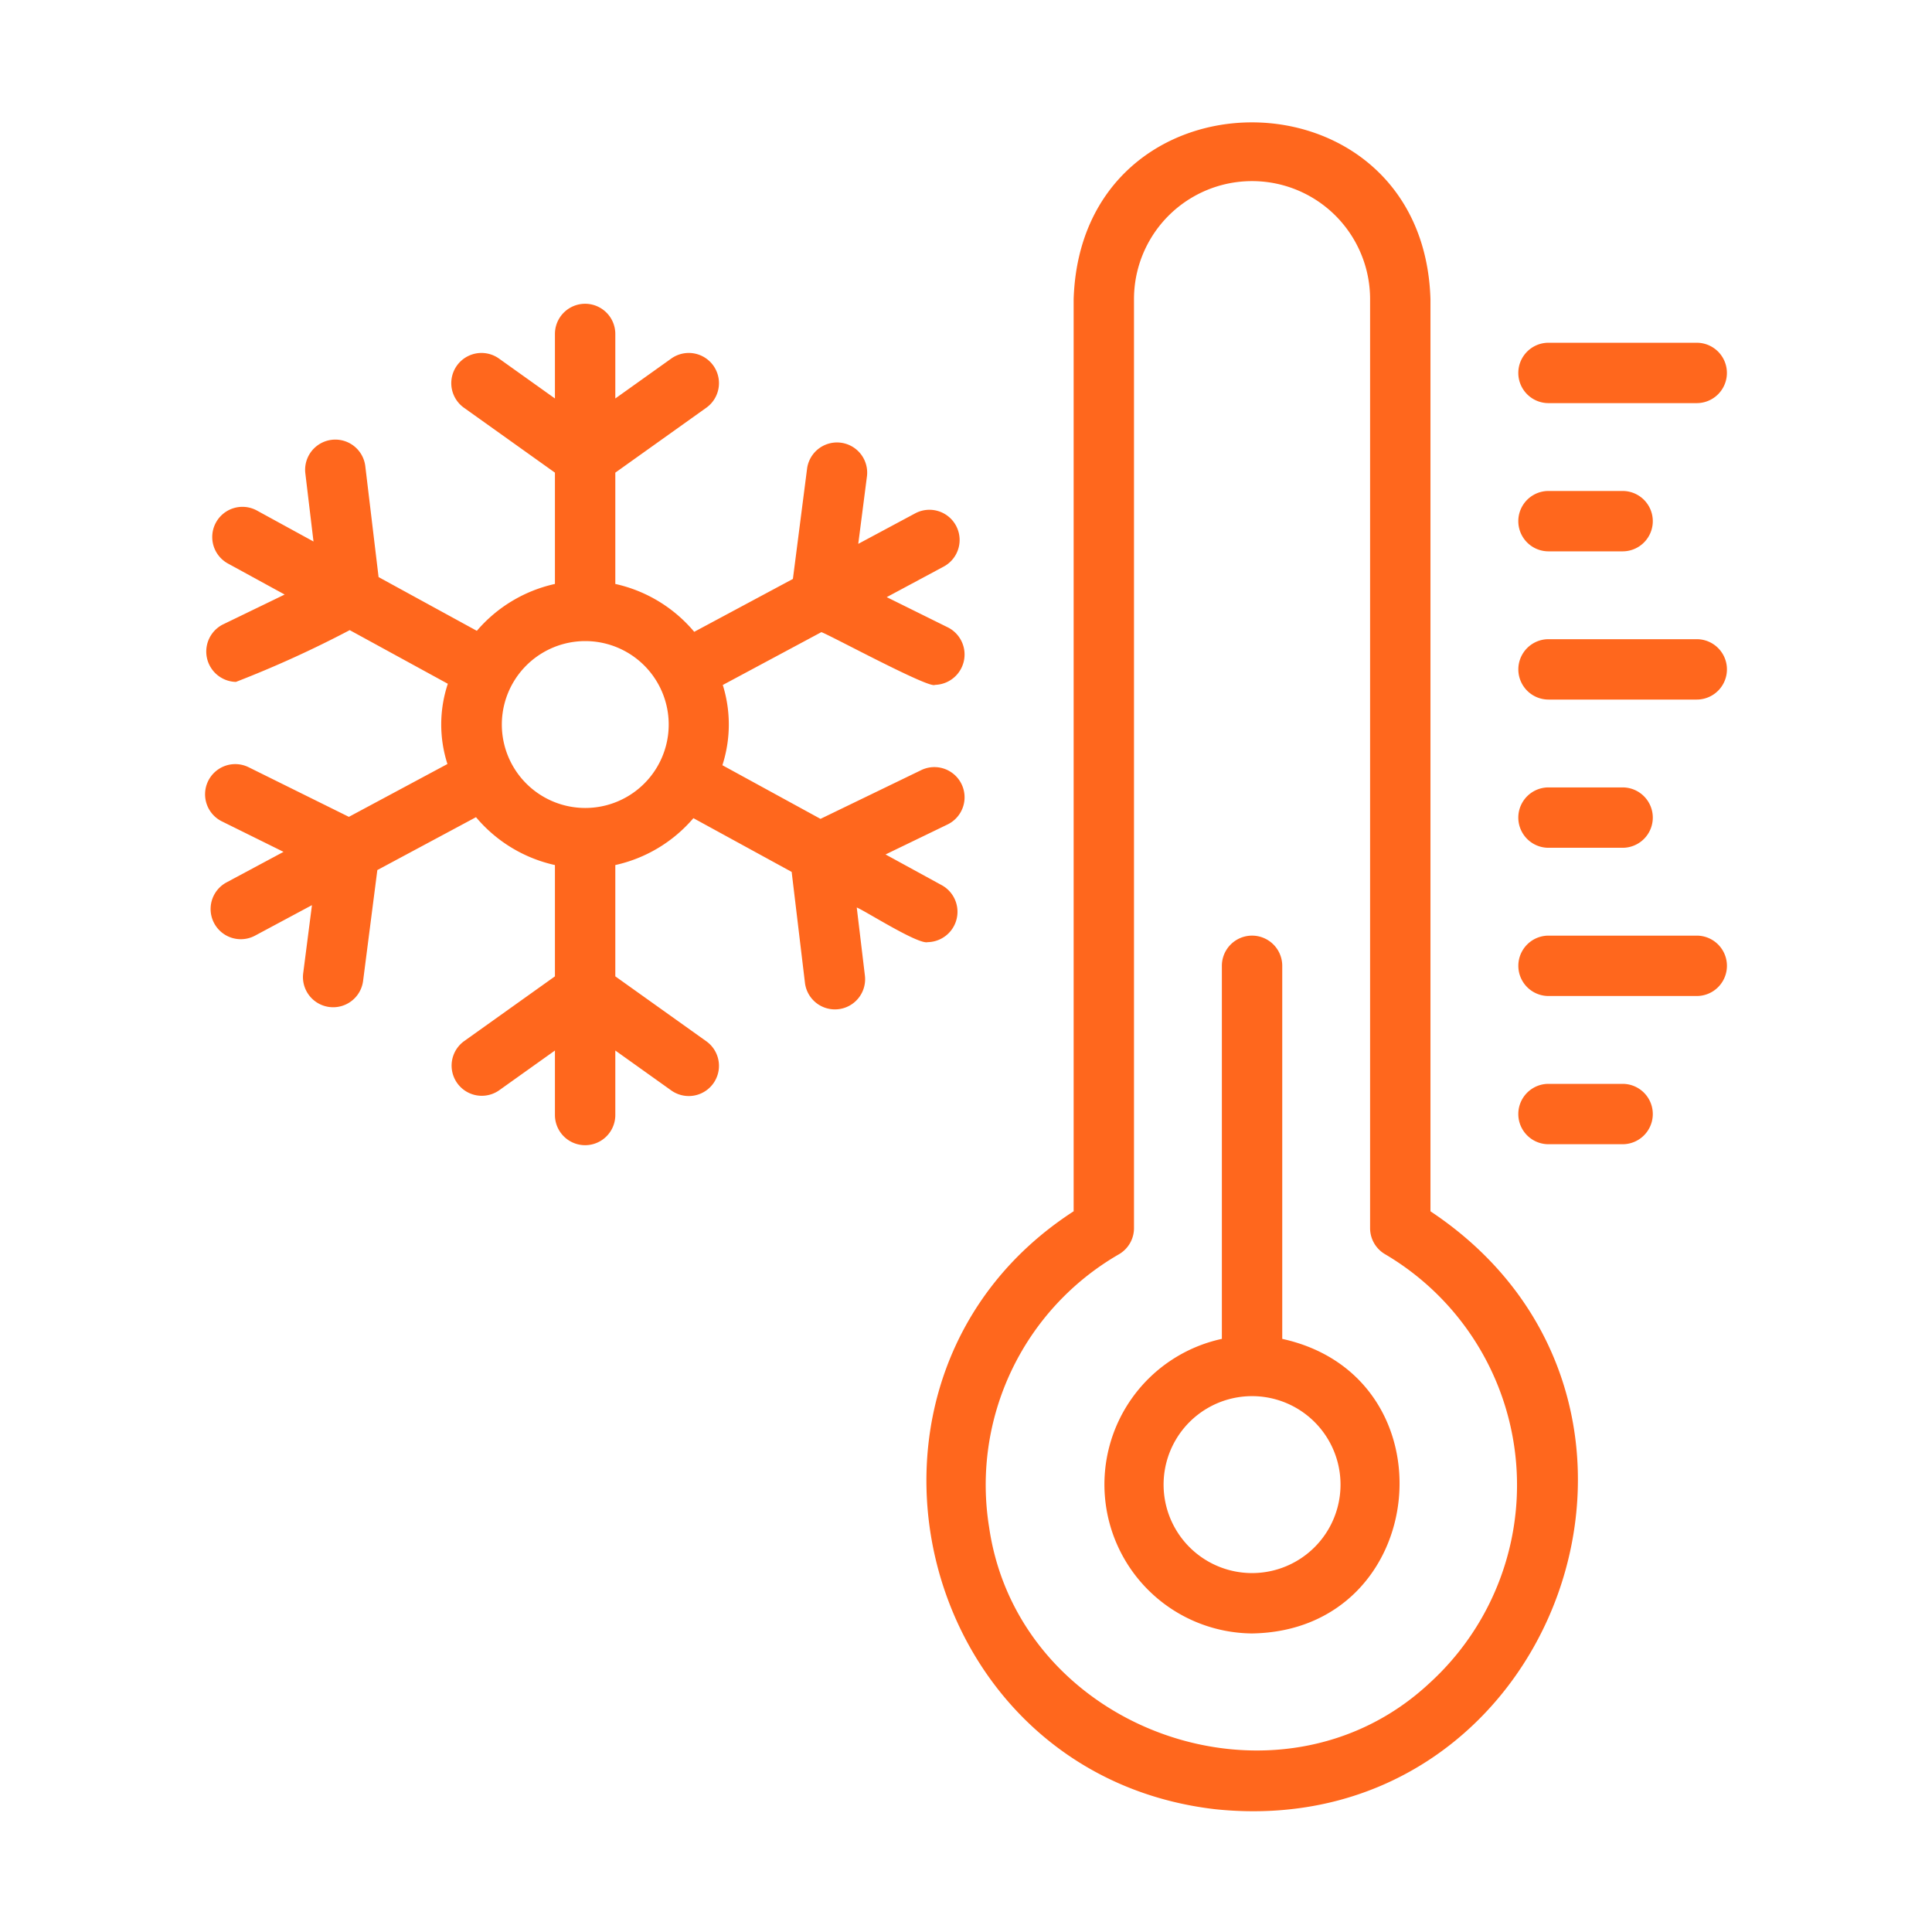 <svg xmlns="http://www.w3.org/2000/svg" xmlns:xlink="http://www.w3.org/1999/xlink" xmlns:svgjs="http://svgjs.com/svgjs" width="512" height="512" x="0" y="0" viewBox="0 0 64 64" style="enable-background:new 0 0 512 512" xml:space="preserve" class=""><g><path d="M30.733 31.21a1.006 1.006 0 0 0 .482-1.877l-1.88-1.028 2.053-.993a1 1 0 0 0-.871-1.801l-3.337 1.615-3.25-1.777a4.387 4.387 0 0 0 .013-2.658l3.265-1.75c.22.062 3.59 1.89 3.763 1.746a1.006 1.006 0 0 0 .444-1.896l-2.041-1.01 1.887-1.012a1 1 0 0 0-.945-1.763l-1.885 1.01.29-2.254a1 1 0 0 0-1.983-.256l-.472 3.672-3.269 1.752a4.748 4.748 0 0 0-2.614-1.586v-3.687l3.014-2.15a1 1 0 0 0-1.161-1.629L20.383 13.2v-2.137a1 1 0 0 0-2 0V13.2l-1.853-1.322a1 1 0 0 0-1.161 1.629l3.014 2.15v3.687a4.748 4.748 0 0 0-2.587 1.553l-3.255-1.78-.44-3.674a1 1 0 0 0-1.986.239l.27 2.256-1.873-1.025a1 1 0 0 0-.962 1.754l1.88 1.028-2.052.994a1.006 1.006 0 0 0 .437 1.9 36.013 36.013 0 0 0 3.77-1.715l3.25 1.777a4.272 4.272 0 0 0-.013 2.658l-3.265 1.75-3.32-1.643a1 1 0 0 0-.887 1.793l2.042 1.01-1.887 1.011a1 1 0 0 0 .944 1.764l1.885-1.01-.29 2.254a1 1 0 0 0 1.984.256l.472-3.672 3.268-1.752a4.749 4.749 0 0 0 2.615 1.586v3.687l-3.014 2.15a1 1 0 0 0 1.16 1.629l1.854-1.322v2.136a1 1 0 0 0 2 0V34.8l1.853 1.322a1 1 0 0 0 1.161-1.629l-3.014-2.15v-3.687a4.748 4.748 0 0 0 2.587-1.553l3.255 1.78.44 3.674a1 1 0 0 0 1.986-.239l-.27-2.256c.269.104 2.035 1.236 2.352 1.148zm-11.34-4.445a2.764 2.764 0 0 1-.01-5.528 2.764 2.764 0 0 1 .01 5.528zM42.476 44.352V31.994a1 1 0 0 0-2 0v12.358a4.935 4.935 0 0 0 1 9.758c5.912-.094 6.715-8.503 1-9.758zm-1 7.758a2.93 2.93 0 0 1 0-5.861 2.93 2.93 0 0 1 0 5.861z" fill="#ff671d" data-original="#000000"></path><path d="M47.386 40.126V9.91c-.24-7.794-11.57-7.823-11.82 0v30.215c-8.434 5.465-5.323 18.636 4.68 19.807 11.293 1.186 16.599-13.519 7.14-19.806zm-.029 15.627c-4.99 4.662-13.609 1.589-14.59-5.153a8.817 8.817 0 0 1 4.3-9.051 1 1 0 0 0 .498-.865V9.91a3.91 3.91 0 0 1 7.821 0v30.774a1 1 0 0 0 .499.865 8.874 8.874 0 0 1 1.472 14.204zM51.296 13.354h4.91a1 1 0 0 0 0-2h-4.91a1 1 0 0 0 0 2zM51.296 18.264h2.455a1 1 0 0 0 0-2h-2.455a1 1 0 0 0 0 2zM56.207 21.174h-4.91a1 1 0 0 0 0 2h4.91a1 1 0 0 0 0-2z" fill="#ff671d" data-original="#000000"></path><path d="M51.296 28.084h2.455a1 1 0 0 0 0-2h-2.455a1 1 0 0 0 0 2zM56.207 30.994h-4.91a1 1 0 0 0 0 2h4.91a1 1 0 0 0 0-2zM53.751 35.904h-2.455a1 1 0 0 0 0 2h2.455a1 1 0 0 0 0-2z" fill="#ff671d" data-original="#000000"></path></g></svg>